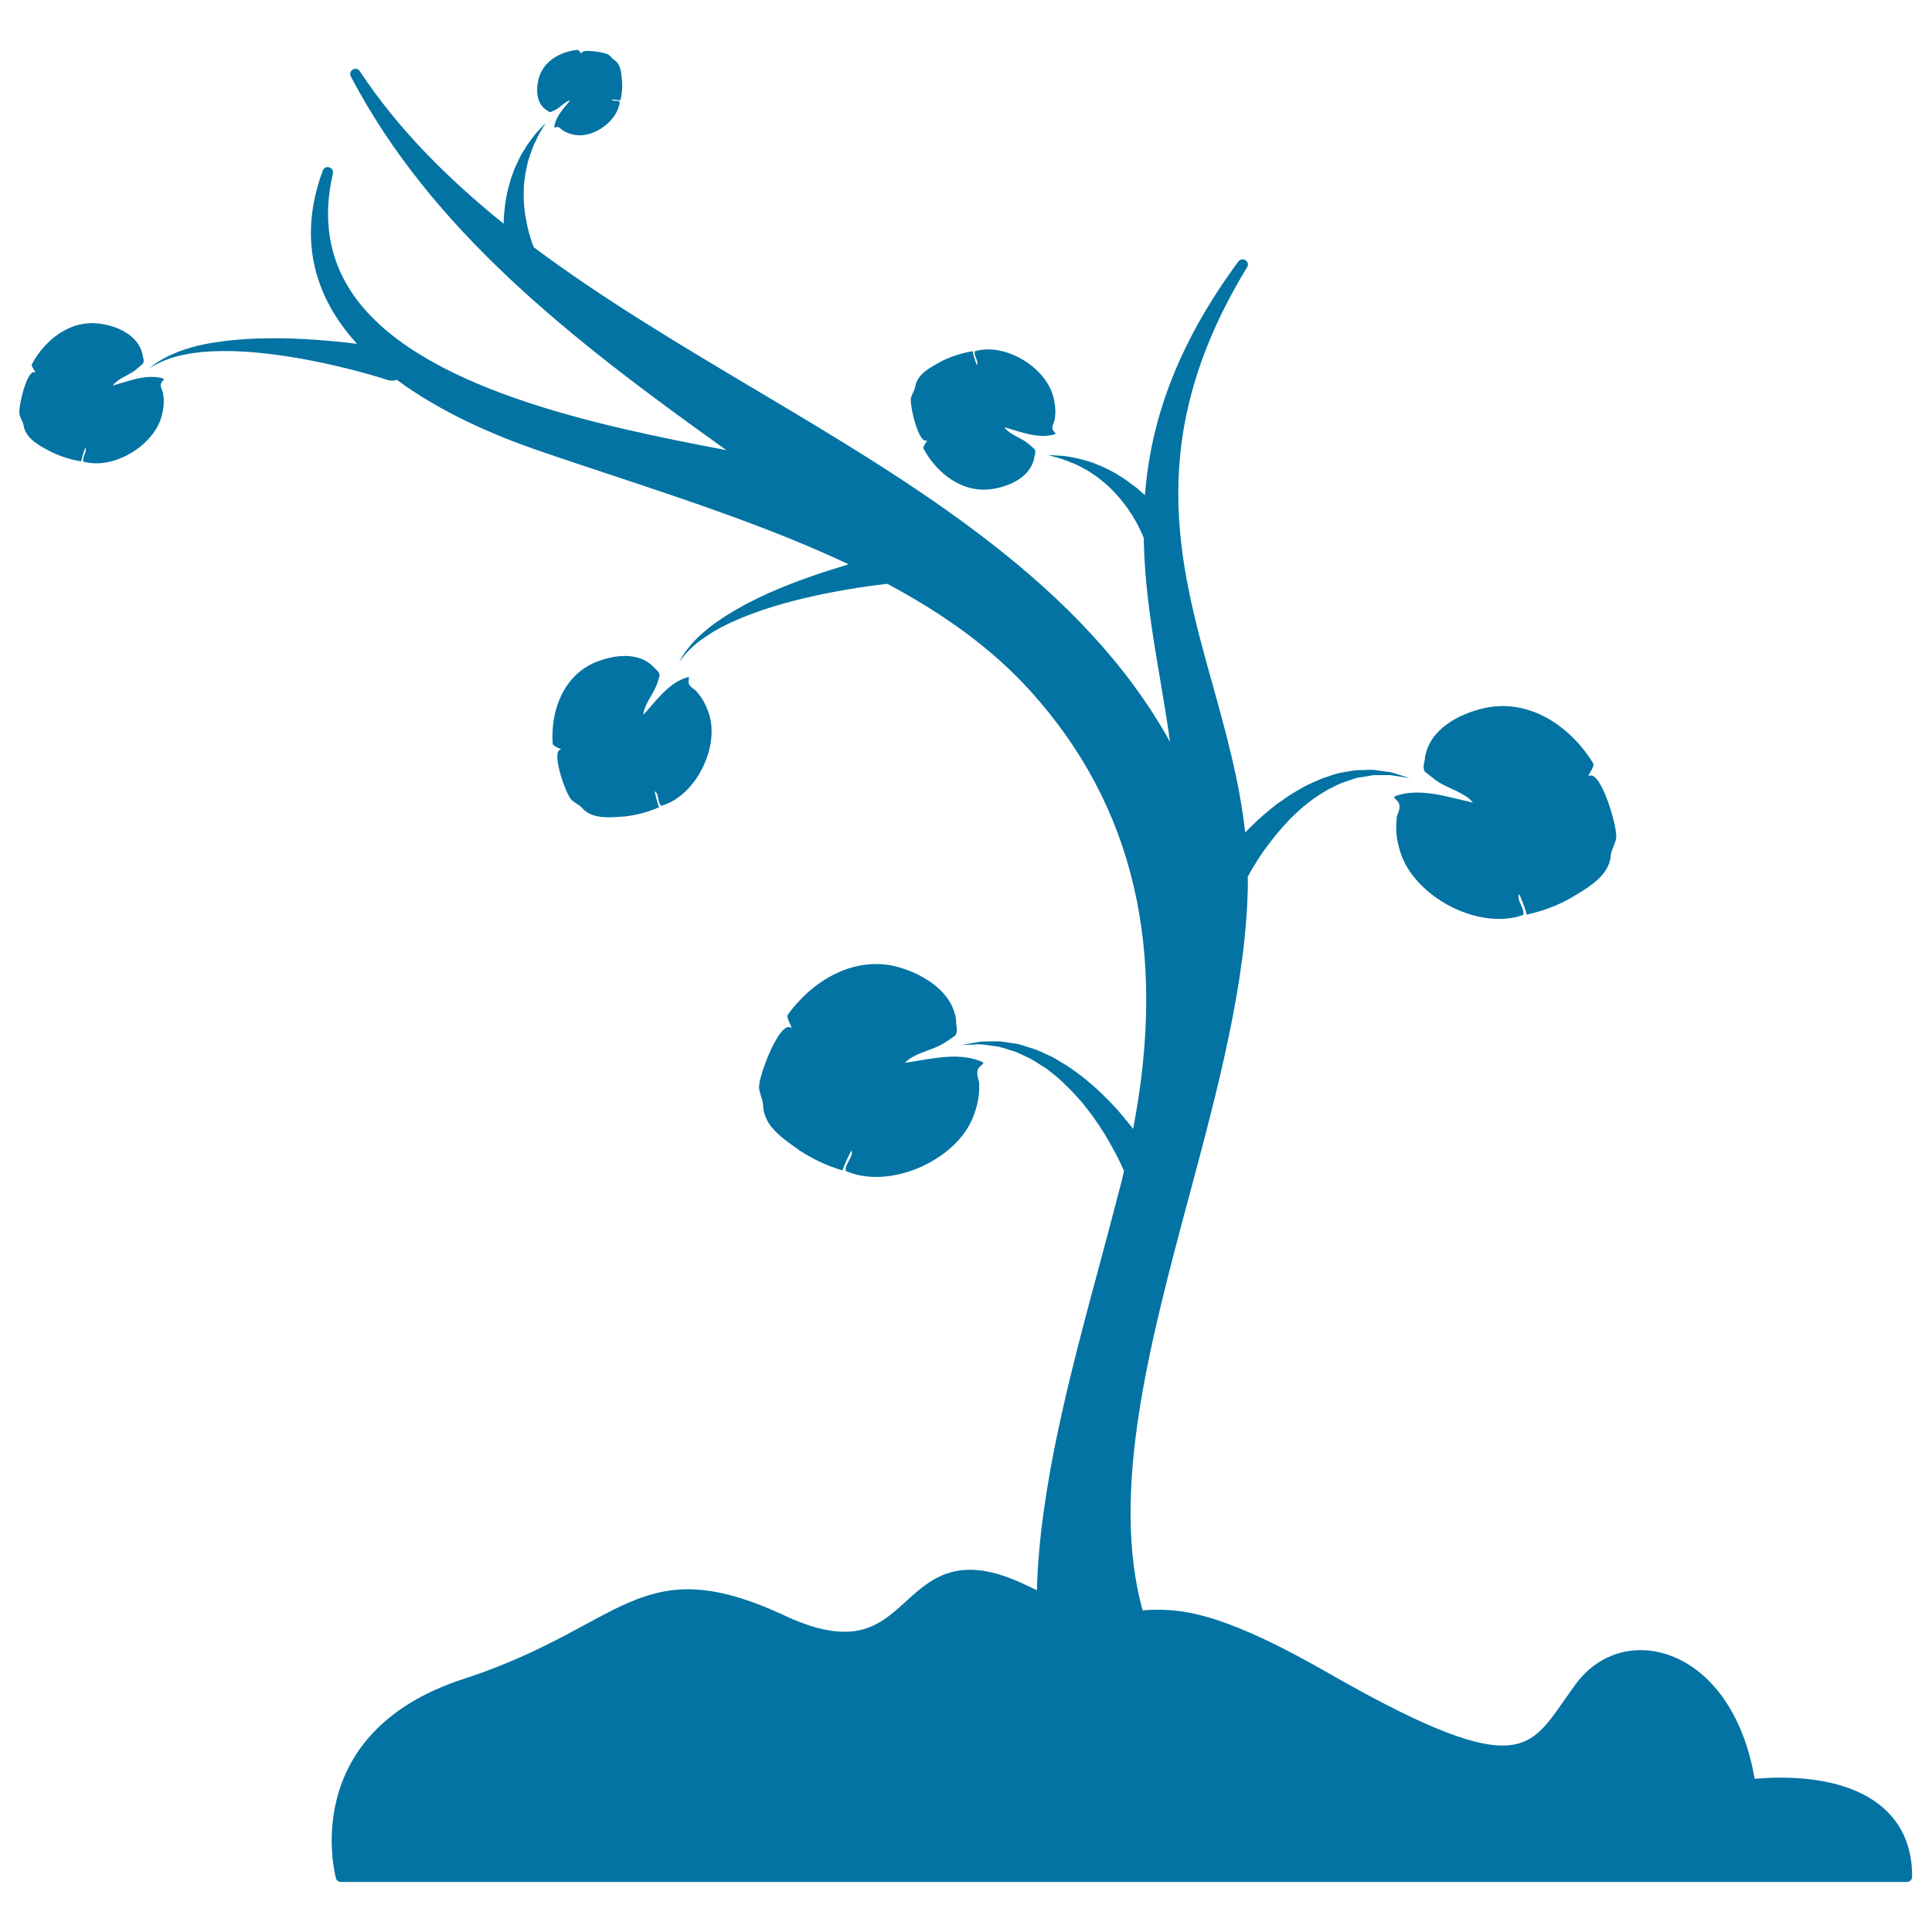 <svg xmlns="http://www.w3.org/2000/svg" viewBox="0 0 1000 1000" style="fill:#0273a2">
<title>Tree Curved To Left With Few Leaves And Branches SVG icon</title>
<g><g><path d="M723.9,411.5c-3.4,1-2.4,1.1-0.7,3c2.4,2.5,0.6,5.7-0.2,8.3c-0.8,6.7-0.2,12.1,1.9,18.5c7.3,22.8,40.2,40.5,63.5,32.3c1-3.4-3.6-7.7-2.2-10.7c0.6,0,3.9,9.2,4,10.5c8-1.7,15.8-4.6,22.9-8.6c5.8-3.6,12.7-7.3,16.9-12.8c2-2.5,3.4-5.6,3.7-8.9c0.3-3.3,2.1-5.7,2.8-9c1.1-5.3-8.3-37.2-14.4-32.2c0.4-1.6,2.8-4.5,2.7-6.5c-11.5-19.1-33-34.3-56.9-28.8c-12.9,3-27.7,10.7-30.3,25.2c0,2.5-1.7,5.3,0,7.7c2.5,1.9,4.9,4,7.6,5.7c5.3,3.2,13.1,5.2,17.2,10.2C750.2,412.8,736.2,407.9,723.9,411.5z"/><path d="M392.9,563.2c0.4,3.4,2,5.9,2.1,9.2c0.1,3.2,1.3,6.4,3,9.1c3.8,5.8,10.4,10,15.9,14c6.8,4.5,14.4,8,22.2,10.3c0.2-1.3,4.2-10.2,4.7-10.2c1.1,3.1-3.8,7.1-3,10.5c22.6,9.9,56.7-5.3,65.7-27.5c2.5-6.3,3.6-11.6,3.3-18.3c-0.6-2.7-2.1-6,0.5-8.3c1.8-1.8,2.9-1.8-0.5-3c-12-4.5-26.2-0.6-38.4,1.1c4.5-4.7,12.3-6.1,17.9-8.9c2.8-1.4,5.4-3.3,8-5.1c1.9-2.2,0.4-5.2,0.6-7.7c-1.6-14.6-15.8-23.4-28.4-27.4c-23.4-7.3-46,6.3-58.9,24.5c-0.3,2,1.9,5.1,2.2,6.7C403.9,526.8,392.2,557.8,392.9,563.2z"/><path d="M341.4,349.6c0-2.2-2.3-3.2-3.4-4.7c-7.9-7.7-20.4-5.9-29.6-2.2c-17.1,7-23.6,25.8-22.3,42.5c0.8,1.3,3.5,2.1,4.5,2.8c-6-0.4,2.2,23.2,5.2,26c1.9,1.8,4,2.5,5.6,4.3c1.6,1.8,3.8,3.1,6.1,3.8c5,1.5,10.8,0.8,15.9,0.5c6.1-0.7,12.2-2.3,17.8-4.8c-0.6-0.9-2.5-7.9-2.2-8.2c2.2,1.3,1.2,5.9,3.3,7.5c17.9-5.1,30.2-30.4,24.7-47.5c-1.6-4.8-3.5-8.5-6.9-12.2c-1.6-1.3-4.1-2.5-3.7-5c0.2-1.9,0.8-2.4-1.7-1.5c-9.1,3.2-15.5,12.3-21.7,19.1c0.3-4.8,4.2-9.5,6.1-13.8C340.2,354.2,340.8,351.9,341.4,349.6z"/><path d="M479.9,227.8c-0.3,1-2,2.8-2,4.2c6.9,13,20.5,23.8,36.4,21c8.6-1.5,18.6-6,20.9-15.4c0.1-1.7,1.3-3.4,0.3-5.1c-1.6-1.4-3.1-2.8-4.8-4c-3.4-2.3-8.4-3.9-10.9-7.4c7.8,2.2,16.8,5.9,25,4c2.3-0.5,1.6-0.6,0.6-1.9c-1.5-1.7-0.2-3.7,0.4-5.5c0.8-4.4,0.5-8-0.6-12.3c-3.9-15.3-24.9-28.2-40.6-23.6c-0.8,2.2,2.1,5.2,1.1,7.1c-0.4,0-2.2-6.2-2.2-7.1c-5.3,0.8-10.6,2.5-15.4,4.8c-3.9,2.1-8.6,4.4-11.6,7.8c-1.4,1.6-2.4,3.6-2.8,5.7c-0.4,2.2-1.6,3.7-2.2,5.9C470.7,209.6,475.7,230.9,479.9,227.8z"/><path d="M282.3,56.6c0.9,0.4,1.6,1.5,2.8,1.4c1.1-0.6,2.3-1,3.4-1.7c2.1-1.4,4.2-3.8,6.7-4.4c-3.1,3.9-7.3,8-8.2,13.1c-0.2,1.4,0,1.1,1,0.8c1.3-0.4,2.1,0.8,3,1.5c2.3,1.5,4.3,2.2,7,2.6c9.5,1.4,21.7-7.3,22.8-17.2c-1-1-3.4-0.1-4.2-1.1c0.1-0.2,4,0.2,4.5,0.4c0.8-3.2,1.1-6.5,0.9-9.8c-0.3-2.7-0.4-5.9-1.6-8.3c-0.6-1.2-1.4-2.2-2.5-2.9c-1.1-0.7-1.7-1.8-2.8-2.6c-1.7-1.3-14.9-3.6-14.1-0.5c-0.5-0.4-1.1-1.8-1.9-2.1c-8.9,0.8-18.2,5.8-20.4,15.4C277.4,46.3,277.6,53.1,282.3,56.6z"/><path d="M44.2,231.8c1,1.9-1.8,4.9-1.1,7.1c15.6,4.5,36.6-8.3,40.6-23.6c1.1-4.3,1.4-7.9,0.6-12.3c-0.6-1.7-1.9-3.8-0.4-5.5c1-1.3,1.7-1.4-0.6-1.9c-8.2-1.9-17.2,1.8-25,4c2.5-3.4,7.5-5.1,10.9-7.4c1.7-1.2,3.2-2.6,4.8-4c1-1.6-0.2-3.4-0.3-5.1c-2.3-9.4-12.3-14-20.9-15.4c-15.9-2.8-29.5,8-36.4,21c0,1.4,1.7,3.2,2,4.2c-4.2-3.1-9.2,18.2-8.3,21.7c0.6,2.2,1.8,3.7,2.2,5.9c0.3,2.1,1.4,4.1,2.8,5.7c3,3.4,7.6,5.7,11.6,7.8c4.8,2.3,10.1,4,15.4,4.8C42,238,43.9,231.9,44.2,231.8z"/><path d="M921.6,920.1c-5.9,0-10.7,0.4-13.4,0.6c-7.9-45.9-35.1-66.6-59-66.6c-13.3,0-25.3,6.3-33.7,17.7c-2.1,2.9-4,5.6-5.9,8.3c-9.8,14.1-16.3,23.4-31.9,23.4c-17.1,0-44.9-11.6-90.3-37.6c-50-28.7-71.8-32.7-87.9-32.7c-2.8,0-5.5,0.1-8.1,0.3c-16.9-61.2,3.8-138.7,23.9-213.7c14.8-55.2,30.1-112.2,30.6-163c0-1-0.1-1.9-0.1-2.9c0.3-0.6,0.9-1.6,1.7-3.1c1.4-2.5,3.6-6,6.4-10.1c2.9-4,6.4-8.7,10.6-13.3c1.1-1.1,2.1-2.3,3.2-3.5c1.2-1.1,2.3-2.2,3.5-3.3c2.3-2.4,5-4.2,7.6-6.4c2.7-2,5.5-3.7,8.3-5.4c2.9-1.3,5.7-3.1,8.7-4c3-0.9,5.8-2.3,8.7-2.5c2.8-0.3,5.6-1.3,8.1-1.1c2.6,0,4.9,0,7,0c2.1,0.3,3.9,0.6,5.4,0.8c3,0.5,4.7,0.8,4.7,0.8s-1.7-0.5-4.6-1.5c-1.5-0.4-3.2-1.1-5.3-1.6c-2.1-0.3-4.5-0.6-7.2-1c-2.7-0.6-5.5,0-8.6-0.1c-3.1-0.1-6.3,0.8-9.6,1.3c-3.4,0.5-6.6,2-10,3c-3.3,1.4-6.6,2.8-9.8,4.5c-3.1,1.9-6.4,3.5-9.2,5.7c-1.5,1-2.9,2-4.4,3c-1.4,1.1-2.7,2.2-4,3.2c-4.8,3.9-8.9,7.9-12.5,11.6c-2.9-26.4-9.9-51.5-16.7-76c-17.7-63.2-36-128.5,17.7-216.6c0.8-1.2,0.4-2.8-0.8-3.6c-1.2-0.8-2.8-0.5-3.7,0.6c-32.9,44.6-45.5,84.1-48.4,121c-0.3-0.3-0.6-0.6-0.9-0.8c-1.8-1.6-3.6-3.3-5.7-4.7c-2-1.5-4-3-6.2-4.3c-2.1-1.4-4.3-2.6-6.6-3.7c-2.2-1.2-4.5-2-6.6-2.9c-2.1-0.9-4.4-1.4-6.4-2c-2-0.6-4-1-5.8-1.3c-1.8-0.3-3.4-0.6-4.9-0.7c-1.5-0.1-2.8-0.1-3.8-0.2c-2.1-0.1-3.3-0.2-3.3-0.2s1.2,0.3,3.2,0.9c1,0.3,2.2,0.6,3.6,1c1.4,0.4,2.9,1.1,4.5,1.7c1.7,0.6,3.4,1.3,5.2,2.3c1.8,1,3.7,1.8,5.5,3.1c1.8,1.2,3.7,2.4,5.4,3.9c1.8,1.4,3.5,2.8,5.1,4.5c1.7,1.5,3.2,3.3,4.6,4.9c1.5,1.6,2.7,3.5,4,5.1c1.1,1.8,2.4,3.4,3.3,5.1c1,1.6,1.9,3.2,2.6,4.7c1.1,2.2,1.9,4.1,2.6,5.7c0.4,25.5,4.5,49.8,8.6,73.9c1.8,10.8,3.6,21.3,5,31.7C560.5,302.5,474,251,390.2,201.2c-38.8-23.1-78.3-46.6-113.9-73.2c-0.6-1.4-1.2-3.1-1.8-5.1c-0.5-1.6-1-3.3-1.4-5.2c-0.5-1.9-0.7-3.9-1.2-5.9c-0.2-2.1-0.6-4.3-0.7-6.5c-0.1-2.2-0.2-4.5-0.1-6.7c0-2.3,0.2-4.5,0.6-6.8c0.2-2.3,0.8-4.4,1.2-6.5c0.4-2.2,1.2-4.1,1.8-6c0.6-1.9,1.3-3.7,2.1-5.3c0.8-1.6,1.4-3.1,2.1-4.4c0.7-1.2,1.4-2.3,1.9-3.2c1.1-1.8,1.7-2.8,1.7-2.8s-0.8,0.9-2.3,2.4c-0.7,0.8-1.6,1.7-2.6,2.8c-1,1.1-1.9,2.5-3,3.9c-1.1,1.5-2.3,3.1-3.3,4.9c-1.1,1.8-2.3,3.7-3.2,5.9c-1,2.1-2.1,4.3-2.8,6.7c-0.9,2.3-1.6,4.7-2.2,7.2c-0.7,2.5-1.1,5-1.5,7.4c-0.4,2.5-0.5,4.9-0.8,7.3c0,1.2-0.1,2.5-0.1,3.7c-28.9-23.3-54.7-49-74.5-79c-0.8-1.2-2.4-1.6-3.6-0.8c-1.2,0.7-1.7,2.3-1,3.6C223.2,118.7,294,174.6,376,233c-66.4-12.6-161.6-32.1-194.4-82.3c-11.5-17.6-14.6-38.1-9.3-60.9c0.3-1.4-0.5-2.8-1.9-3.2c-1.4-0.4-2.8,0.3-3.3,1.6c-8.7,23.4-8.2,45.6,1.4,65.9c4.1,8.7,9.7,16.6,16.3,23.9c-0.2,0-0.4,0-0.6-0.1c-12.2-1.5-28.5-3-45-2.8c-16.4,0.1-32.9,2-44.5,6.1c-2.9,1-5.5,2.1-7.8,3.2c-2.2,1.1-4.1,2.2-5.6,3.2c-1.5,0.9-2.5,1.9-3.3,2.5c-0.7,0.6-1.1,0.9-1.1,0.9s0.4-0.3,1.2-0.8c0.8-0.5,1.9-1.3,3.5-2c1.5-0.8,3.5-1.6,5.8-2.5c2.3-0.8,4.9-1.5,7.8-2.1c11.7-2.5,27.7-2.4,43.4-0.5c15.8,1.8,31.3,5.2,42.9,8.1c5.8,1.5,10.5,2.8,13.8,3.8c3.2,1,5.1,1.6,5.1,1.6l0.3,0.1c0.3,0.1,0.6,0.2,0.9,0.2c1.3,0.2,2.6,0.1,3.8-0.3c22.6,16.7,49.9,28.6,73.3,36.6c12.4,4.3,24.9,8.4,37.5,12.6c41.9,13.9,84.5,28.1,123.1,46.3c-10.8,3.2-23.8,7.4-36.4,12.7c-15.1,6.3-29.6,14.4-38.9,22.6c-2.3,2-4.3,4-6,5.9c-1.6,1.9-3,3.6-3.9,5.1c-1.1,1.4-1.6,2.7-2.1,3.5c-0.4,0.8-0.7,1.3-0.7,1.3s0.3-0.4,0.8-1.2c0.6-0.8,1.3-1.9,2.5-3.2c1.1-1.4,2.6-2.8,4.4-4.5c1.8-1.6,4-3.3,6.5-4.9c9.8-6.8,24.7-12.7,40-17c15.3-4.3,31-7.1,42.7-8.8c4.3-0.6,8.1-1.1,11.1-1.4c28.3,15.1,53.7,33,73.9,55.3c53.8,59.5,71.2,134,53.3,226.8c-0.6-0.8-1.2-1.5-1.8-2.3c-1.8-2.2-3.8-4.6-5.9-7.1c-2.3-2.4-4.5-5-7.1-7.4c-2.5-2.5-5.2-5-8.1-7.4c-2.8-2.5-5.9-4.7-9-6.9c-3.1-2.2-6.5-4-9.7-6c-3.5-1.5-6.7-3.3-10.1-4.4c-3.5-0.9-6.6-2.4-9.8-2.7c-3.2-0.4-6.2-1.2-9-1.1c-2.8,0-5.4,0-7.6,0.1c-2.2,0.2-4.2,0.7-5.8,0.9c-3.2,0.6-4.9,0.9-4.9,0.9s1.8-0.1,5-0.2c1.6,0,3.5-0.3,5.7-0.1c2.2,0.3,4.6,0.6,7.3,1c2.7,0.3,5.4,1.5,8.3,2.3c2.9,0.7,5.7,2.5,8.8,3.8c3,1.5,5.7,3.6,8.7,5.3c2.7,2.2,5.5,4.2,8.1,6.7c2.5,2.5,5.1,4.8,7.4,7.5c2.4,2.5,4.5,5.2,6.5,7.8c2.1,2.5,3.8,5.3,5.5,7.7c1.7,2.5,3.2,5,4.5,7.2c2.6,4.6,4.7,8.4,6,11.2c1.3,2.7,1.9,4.1,1.9,4.2l0.4,0.6c-0.4,1.6-0.7,3.2-1.1,4.9c-3.7,14.3-7.5,28.7-11.4,43.2c-15.5,57.4-31.2,116-32.6,169.1c-1.3-0.6-2.6-1.2-4-1.9c-11.8-5.8-21.8-8.7-30.6-8.7c-15.1,0-24.3,8.3-33.1,16.3c-8.9,8.1-17.3,15.8-31.9,15.8c-8.7,0-18.8-2.7-30.8-8.3c-20.1-9.4-36.1-13.7-50.3-13.7c-19.3,0-34.3,8.1-53.3,18.4c-15.7,8.5-35.1,19-63,28.1c-86.3,28.2-66,102.4-65.8,103.1c0.3,1.2,1.4,1.9,2.6,1.9h810.5c1.5,0,2.7-1.2,2.7-2.7C990,938.9,965.1,920.1,921.6,920.1z"/></g></g>
</svg>